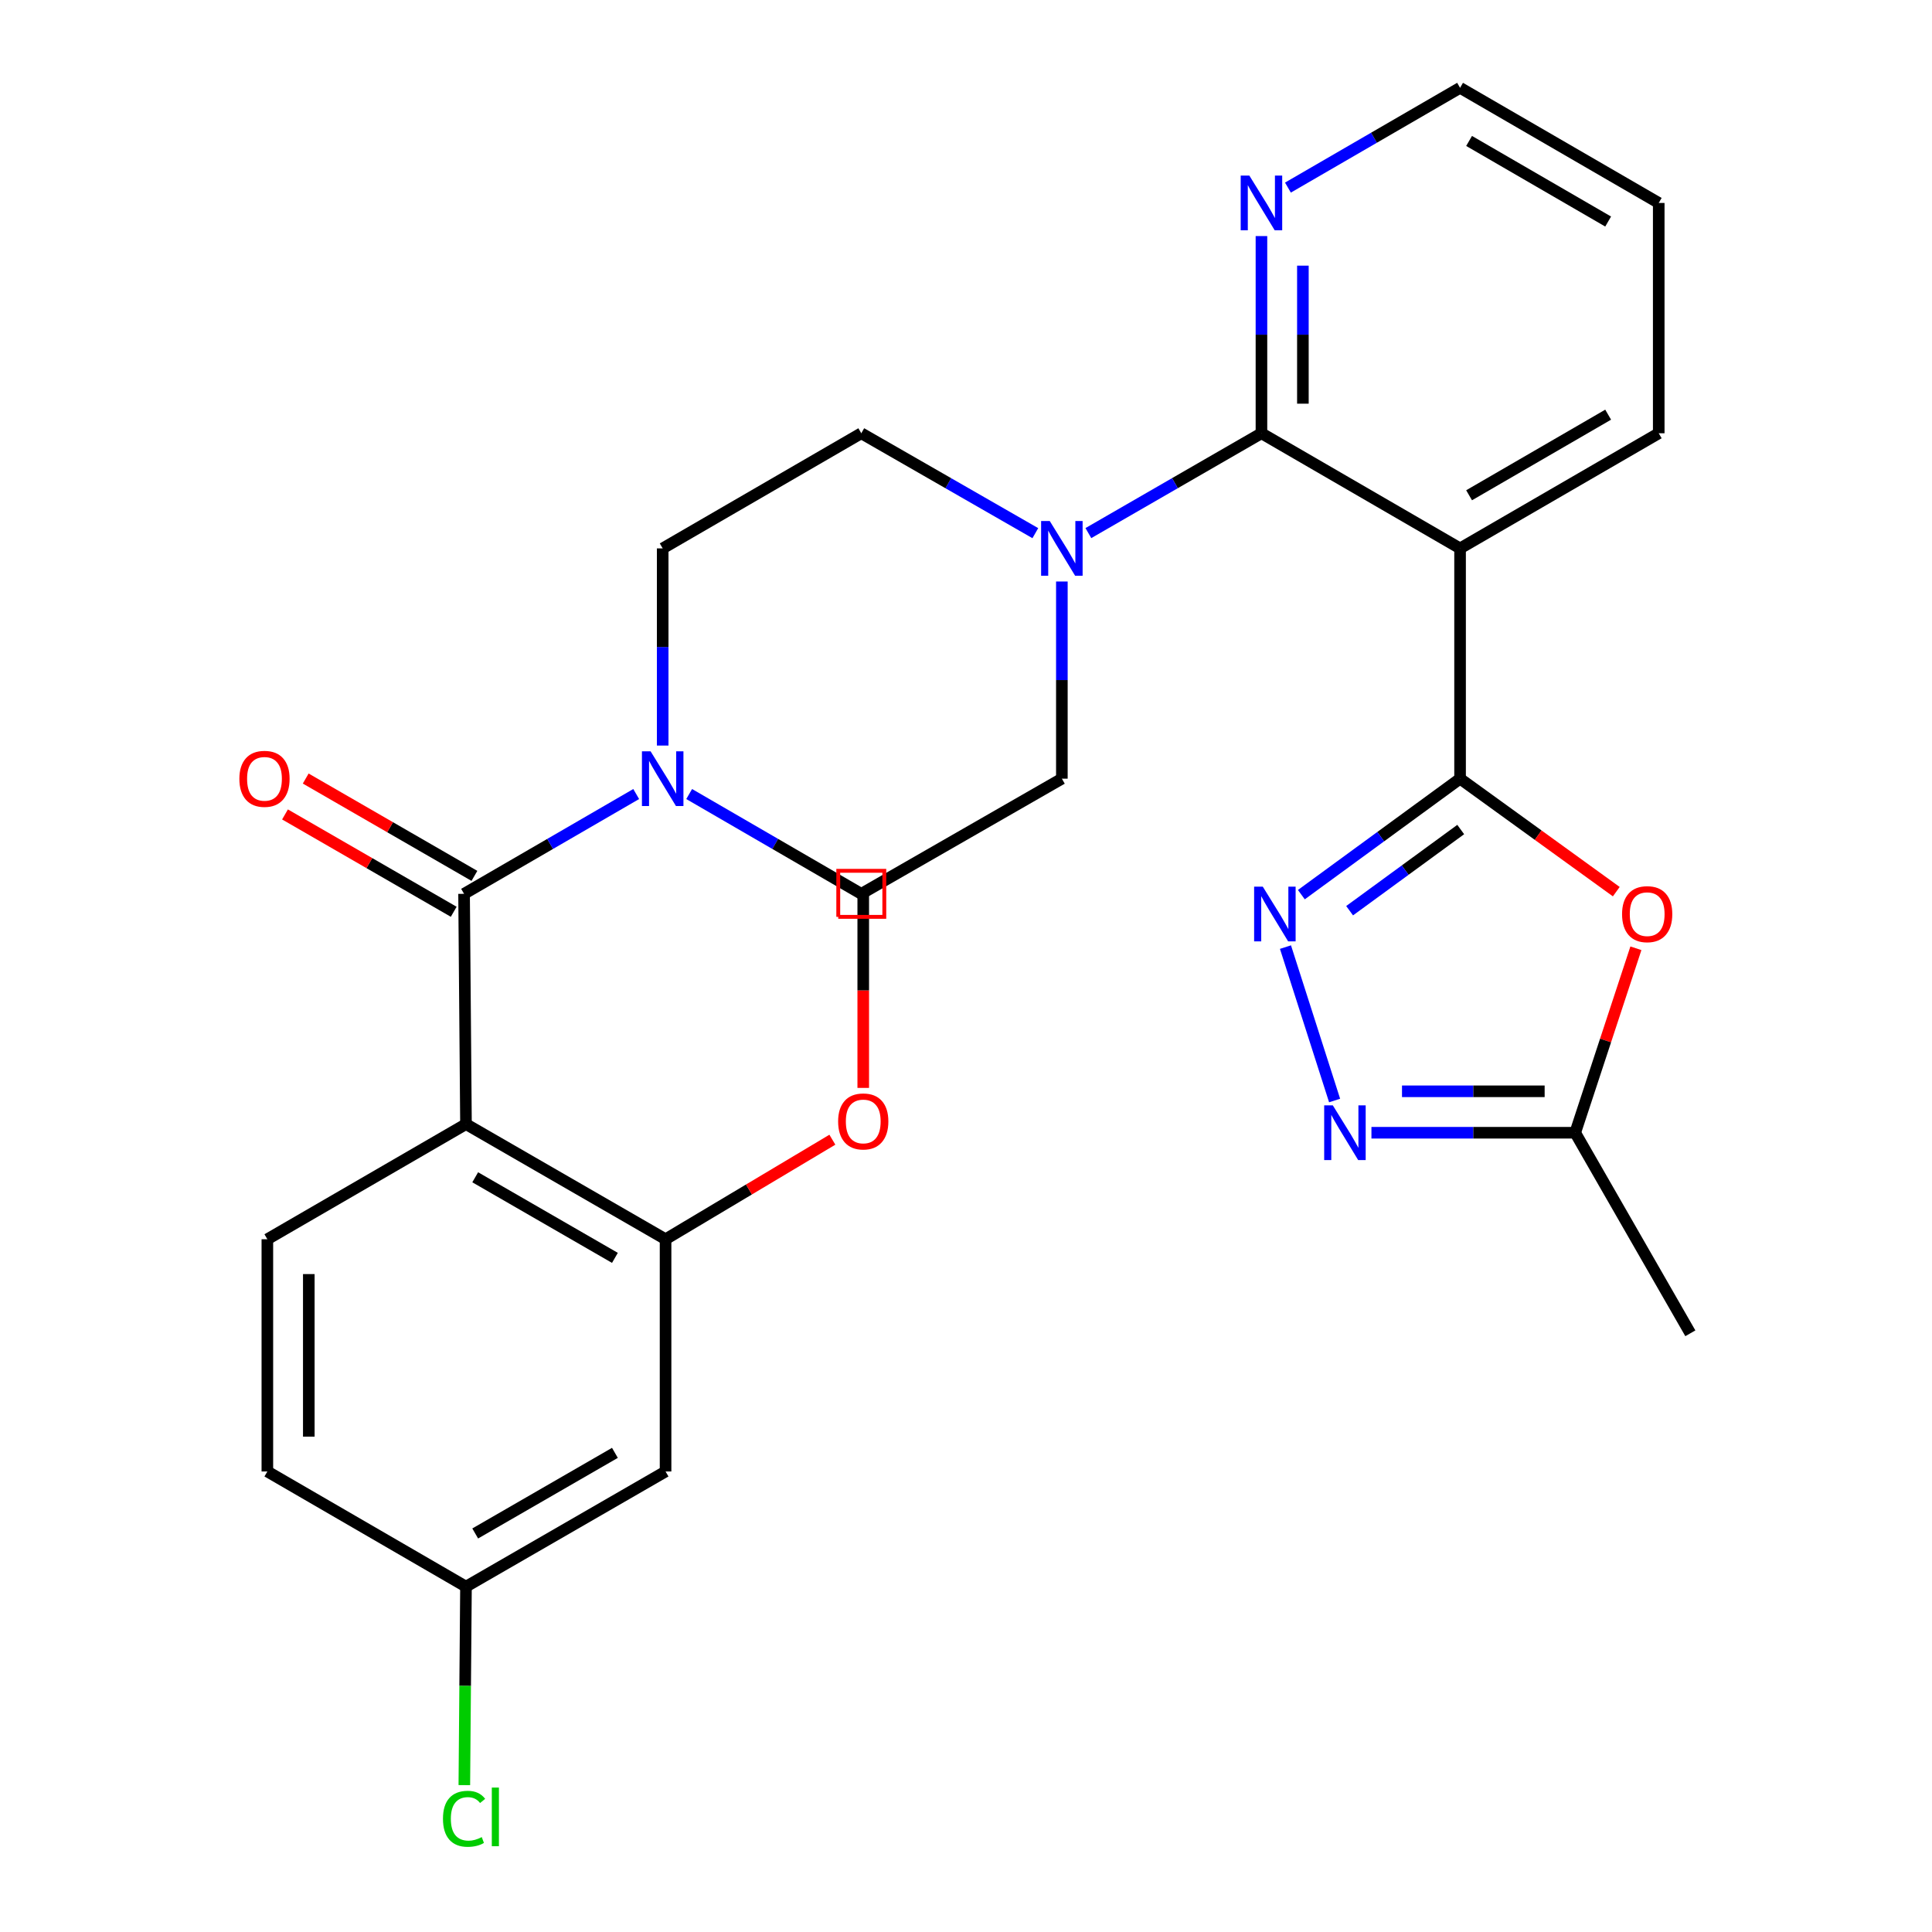 <?xml version='1.0' encoding='iso-8859-1'?>
<svg version='1.1' baseProfile='full'
              xmlns='http://www.w3.org/2000/svg'
                      xmlns:rdkit='http://www.rdkit.org/xml'
                      xmlns:xlink='http://www.w3.org/1999/xlink'
                  xml:space='preserve'
width='1000px' height='1000px' viewBox='0 0 1000 1000'>
<!-- END OF HEADER -->
<rect style='opacity:1.0;fill:#FFFFFF;stroke:none' width='1000' height='1000' x='0' y='0'> </rect>
<path class='bond-1' d='M 755.729,403.039 L 755.729,283.848' style='fill:none;fill-rule:evenodd;stroke:#000000;stroke-width:6px;stroke-linecap:butt;stroke-linejoin:miter;stroke-opacity:1' />
<path class='bond-3' d='M 755.729,403.039 L 714.654,433.053' style='fill:none;fill-rule:evenodd;stroke:#000000;stroke-width:6px;stroke-linecap:butt;stroke-linejoin:miter;stroke-opacity:1' />
<path class='bond-3' d='M 714.654,433.053 L 673.579,463.068' style='fill:none;fill-rule:evenodd;stroke:#0000FF;stroke-width:6px;stroke-linecap:butt;stroke-linejoin:miter;stroke-opacity:1' />
<path class='bond-3' d='M 756.062,429.362 L 727.31,450.372' style='fill:none;fill-rule:evenodd;stroke:#000000;stroke-width:6px;stroke-linecap:butt;stroke-linejoin:miter;stroke-opacity:1' />
<path class='bond-3' d='M 727.31,450.372 L 698.557,471.382' style='fill:none;fill-rule:evenodd;stroke:#0000FF;stroke-width:6px;stroke-linecap:butt;stroke-linejoin:miter;stroke-opacity:1' />
<path class='bond-5' d='M 755.729,403.039 L 796.159,432.28' style='fill:none;fill-rule:evenodd;stroke:#000000;stroke-width:6px;stroke-linecap:butt;stroke-linejoin:miter;stroke-opacity:1' />
<path class='bond-5' d='M 796.159,432.28 L 836.588,461.521' style='fill:none;fill-rule:evenodd;stroke:#FF0000;stroke-width:6px;stroke-linecap:butt;stroke-linejoin:miter;stroke-opacity:1' />
<path class='bond-0' d='M 241.19,581.837 L 240.201,462.646' style='fill:none;fill-rule:evenodd;stroke:#000000;stroke-width:6px;stroke-linecap:butt;stroke-linejoin:miter;stroke-opacity:1' />
<path class='bond-9' d='M 241.19,581.837 L 344.496,641.432' style='fill:none;fill-rule:evenodd;stroke:#000000;stroke-width:6px;stroke-linecap:butt;stroke-linejoin:miter;stroke-opacity:1' />
<path class='bond-9' d='M 245.968,609.356 L 318.282,651.073' style='fill:none;fill-rule:evenodd;stroke:#000000;stroke-width:6px;stroke-linecap:butt;stroke-linejoin:miter;stroke-opacity:1' />
<path class='bond-11' d='M 241.19,581.837 L 138.385,641.432' style='fill:none;fill-rule:evenodd;stroke:#000000;stroke-width:6px;stroke-linecap:butt;stroke-linejoin:miter;stroke-opacity:1' />
<path class='bond-4' d='M 755.729,283.848 L 652.924,224.253' style='fill:none;fill-rule:evenodd;stroke:#000000;stroke-width:6px;stroke-linecap:butt;stroke-linejoin:miter;stroke-opacity:1' />
<path class='bond-22' d='M 755.729,283.848 L 858.558,224.253' style='fill:none;fill-rule:evenodd;stroke:#000000;stroke-width:6px;stroke-linecap:butt;stroke-linejoin:miter;stroke-opacity:1' />
<path class='bond-22' d='M 760.398,256.35 L 832.378,214.633' style='fill:none;fill-rule:evenodd;stroke:#000000;stroke-width:6px;stroke-linecap:butt;stroke-linejoin:miter;stroke-opacity:1' />
<path class='bond-2' d='M 240.201,462.646 L 284.749,436.817' style='fill:none;fill-rule:evenodd;stroke:#000000;stroke-width:6px;stroke-linecap:butt;stroke-linejoin:miter;stroke-opacity:1' />
<path class='bond-2' d='M 284.749,436.817 L 329.296,410.988' style='fill:none;fill-rule:evenodd;stroke:#0000FF;stroke-width:6px;stroke-linecap:butt;stroke-linejoin:miter;stroke-opacity:1' />
<path class='bond-14' d='M 245.561,453.356 L 201.899,428.163' style='fill:none;fill-rule:evenodd;stroke:#000000;stroke-width:6px;stroke-linecap:butt;stroke-linejoin:miter;stroke-opacity:1' />
<path class='bond-14' d='M 201.899,428.163 L 158.237,402.97' style='fill:none;fill-rule:evenodd;stroke:#FF0000;stroke-width:6px;stroke-linecap:butt;stroke-linejoin:miter;stroke-opacity:1' />
<path class='bond-14' d='M 234.841,471.935 L 191.179,446.742' style='fill:none;fill-rule:evenodd;stroke:#000000;stroke-width:6px;stroke-linecap:butt;stroke-linejoin:miter;stroke-opacity:1' />
<path class='bond-14' d='M 191.179,446.742 L 147.517,421.55' style='fill:none;fill-rule:evenodd;stroke:#FF0000;stroke-width:6px;stroke-linecap:butt;stroke-linejoin:miter;stroke-opacity:1' />
<path class='bond-6' d='M 665.358,490.217 L 690.791,569.623' style='fill:none;fill-rule:evenodd;stroke:#0000FF;stroke-width:6px;stroke-linecap:butt;stroke-linejoin:miter;stroke-opacity:1' />
<path class='bond-8' d='M 652.924,224.253 L 608.132,250.092' style='fill:none;fill-rule:evenodd;stroke:#000000;stroke-width:6px;stroke-linecap:butt;stroke-linejoin:miter;stroke-opacity:1' />
<path class='bond-8' d='M 608.132,250.092 L 563.34,275.932' style='fill:none;fill-rule:evenodd;stroke:#0000FF;stroke-width:6px;stroke-linecap:butt;stroke-linejoin:miter;stroke-opacity:1' />
<path class='bond-12' d='M 652.924,224.253 L 652.924,173.221' style='fill:none;fill-rule:evenodd;stroke:#000000;stroke-width:6px;stroke-linecap:butt;stroke-linejoin:miter;stroke-opacity:1' />
<path class='bond-12' d='M 652.924,173.221 L 652.924,122.19' style='fill:none;fill-rule:evenodd;stroke:#0000FF;stroke-width:6px;stroke-linecap:butt;stroke-linejoin:miter;stroke-opacity:1' />
<path class='bond-12' d='M 674.374,208.943 L 674.374,173.221' style='fill:none;fill-rule:evenodd;stroke:#000000;stroke-width:6px;stroke-linecap:butt;stroke-linejoin:miter;stroke-opacity:1' />
<path class='bond-12' d='M 674.374,173.221 L 674.374,137.499' style='fill:none;fill-rule:evenodd;stroke:#0000FF;stroke-width:6px;stroke-linecap:butt;stroke-linejoin:miter;stroke-opacity:1' />
<path class='bond-10' d='M 846.739,490.825 L 831.032,538.565' style='fill:none;fill-rule:evenodd;stroke:#FF0000;stroke-width:6px;stroke-linecap:butt;stroke-linejoin:miter;stroke-opacity:1' />
<path class='bond-10' d='M 831.032,538.565 L 815.324,586.305' style='fill:none;fill-rule:evenodd;stroke:#000000;stroke-width:6px;stroke-linecap:butt;stroke-linejoin:miter;stroke-opacity:1' />
<path class='bond-28' d='M 709.854,586.305 L 762.589,586.305' style='fill:none;fill-rule:evenodd;stroke:#0000FF;stroke-width:6px;stroke-linecap:butt;stroke-linejoin:miter;stroke-opacity:1' />
<path class='bond-28' d='M 762.589,586.305 L 815.324,586.305' style='fill:none;fill-rule:evenodd;stroke:#000000;stroke-width:6px;stroke-linecap:butt;stroke-linejoin:miter;stroke-opacity:1' />
<path class='bond-28' d='M 725.674,564.855 L 762.589,564.855' style='fill:none;fill-rule:evenodd;stroke:#0000FF;stroke-width:6px;stroke-linecap:butt;stroke-linejoin:miter;stroke-opacity:1' />
<path class='bond-28' d='M 762.589,564.855 L 799.504,564.855' style='fill:none;fill-rule:evenodd;stroke:#000000;stroke-width:6px;stroke-linecap:butt;stroke-linejoin:miter;stroke-opacity:1' />
<path class='bond-7' d='M 343.007,385.899 L 343.007,334.873' style='fill:none;fill-rule:evenodd;stroke:#0000FF;stroke-width:6px;stroke-linecap:butt;stroke-linejoin:miter;stroke-opacity:1' />
<path class='bond-7' d='M 343.007,334.873 L 343.007,283.848' style='fill:none;fill-rule:evenodd;stroke:#000000;stroke-width:6px;stroke-linecap:butt;stroke-linejoin:miter;stroke-opacity:1' />
<path class='bond-30' d='M 356.717,410.989 L 401.259,436.817' style='fill:none;fill-rule:evenodd;stroke:#0000FF;stroke-width:6px;stroke-linecap:butt;stroke-linejoin:miter;stroke-opacity:1' />
<path class='bond-30' d='M 401.259,436.817 L 445.8,462.646' style='fill:none;fill-rule:evenodd;stroke:#000000;stroke-width:6px;stroke-linecap:butt;stroke-linejoin:miter;stroke-opacity:1' />
<path class='bond-17' d='M 549.618,300.988 L 549.618,352.013' style='fill:none;fill-rule:evenodd;stroke:#0000FF;stroke-width:6px;stroke-linecap:butt;stroke-linejoin:miter;stroke-opacity:1' />
<path class='bond-17' d='M 549.618,352.013 L 549.618,403.039' style='fill:none;fill-rule:evenodd;stroke:#000000;stroke-width:6px;stroke-linecap:butt;stroke-linejoin:miter;stroke-opacity:1' />
<path class='bond-18' d='M 535.885,275.965 L 490.843,250.109' style='fill:none;fill-rule:evenodd;stroke:#0000FF;stroke-width:6px;stroke-linecap:butt;stroke-linejoin:miter;stroke-opacity:1' />
<path class='bond-18' d='M 490.843,250.109 L 445.8,224.253' style='fill:none;fill-rule:evenodd;stroke:#000000;stroke-width:6px;stroke-linecap:butt;stroke-linejoin:miter;stroke-opacity:1' />
<path class='bond-13' d='M 344.496,641.432 L 344.496,761.635' style='fill:none;fill-rule:evenodd;stroke:#000000;stroke-width:6px;stroke-linecap:butt;stroke-linejoin:miter;stroke-opacity:1' />
<path class='bond-21' d='M 344.496,641.432 L 387.665,615.669' style='fill:none;fill-rule:evenodd;stroke:#000000;stroke-width:6px;stroke-linecap:butt;stroke-linejoin:miter;stroke-opacity:1' />
<path class='bond-21' d='M 387.665,615.669 L 430.834,589.907' style='fill:none;fill-rule:evenodd;stroke:#FF0000;stroke-width:6px;stroke-linecap:butt;stroke-linejoin:miter;stroke-opacity:1' />
<path class='bond-24' d='M 815.324,586.305 L 874.92,690.112' style='fill:none;fill-rule:evenodd;stroke:#000000;stroke-width:6px;stroke-linecap:butt;stroke-linejoin:miter;stroke-opacity:1' />
<path class='bond-20' d='M 138.385,641.432 L 138.385,761.635' style='fill:none;fill-rule:evenodd;stroke:#000000;stroke-width:6px;stroke-linecap:butt;stroke-linejoin:miter;stroke-opacity:1' />
<path class='bond-20' d='M 159.835,659.462 L 159.835,743.605' style='fill:none;fill-rule:evenodd;stroke:#000000;stroke-width:6px;stroke-linecap:butt;stroke-linejoin:miter;stroke-opacity:1' />
<path class='bond-29' d='M 666.635,97.102 L 711.182,71.278' style='fill:none;fill-rule:evenodd;stroke:#0000FF;stroke-width:6px;stroke-linecap:butt;stroke-linejoin:miter;stroke-opacity:1' />
<path class='bond-29' d='M 711.182,71.278 L 755.729,45.455' style='fill:none;fill-rule:evenodd;stroke:#000000;stroke-width:6px;stroke-linecap:butt;stroke-linejoin:miter;stroke-opacity:1' />
<path class='bond-31' d='M 344.496,761.635 L 241.19,821.243' style='fill:none;fill-rule:evenodd;stroke:#000000;stroke-width:6px;stroke-linecap:butt;stroke-linejoin:miter;stroke-opacity:1' />
<path class='bond-31' d='M 318.28,751.997 L 245.966,793.723' style='fill:none;fill-rule:evenodd;stroke:#000000;stroke-width:6px;stroke-linecap:butt;stroke-linejoin:miter;stroke-opacity:1' />
<path class='bond-15' d='M 445.8,462.646 L 549.618,403.039' style='fill:none;fill-rule:evenodd;stroke:#000000;stroke-width:6px;stroke-linecap:butt;stroke-linejoin:miter;stroke-opacity:1' />
<path class='bond-16' d='M 343.007,283.848 L 445.8,224.253' style='fill:none;fill-rule:evenodd;stroke:#000000;stroke-width:6px;stroke-linecap:butt;stroke-linejoin:miter;stroke-opacity:1' />
<path class='bond-19' d='M 241.19,821.243 L 138.385,761.635' style='fill:none;fill-rule:evenodd;stroke:#000000;stroke-width:6px;stroke-linecap:butt;stroke-linejoin:miter;stroke-opacity:1' />
<path class='bond-23' d='M 241.19,821.243 L 240.764,872.612' style='fill:none;fill-rule:evenodd;stroke:#000000;stroke-width:6px;stroke-linecap:butt;stroke-linejoin:miter;stroke-opacity:1' />
<path class='bond-23' d='M 240.764,872.612 L 240.338,923.982' style='fill:none;fill-rule:evenodd;stroke:#00CC00;stroke-width:6px;stroke-linecap:butt;stroke-linejoin:miter;stroke-opacity:1' />
<path class='bond-26' d='M 446.813,563.095 L 446.813,512.62' style='fill:none;fill-rule:evenodd;stroke:#FF0000;stroke-width:6px;stroke-linecap:butt;stroke-linejoin:miter;stroke-opacity:1' />
<path class='bond-26' d='M 446.813,512.62 L 446.813,462.145' style='fill:none;fill-rule:evenodd;stroke:#000000;stroke-width:6px;stroke-linecap:butt;stroke-linejoin:miter;stroke-opacity:1' />
<path class='bond-27' d='M 858.558,224.253 L 858.558,105.05' style='fill:none;fill-rule:evenodd;stroke:#000000;stroke-width:6px;stroke-linecap:butt;stroke-linejoin:miter;stroke-opacity:1' />
<path class='bond-25' d='M 755.729,45.455 L 858.558,105.05' style='fill:none;fill-rule:evenodd;stroke:#000000;stroke-width:6px;stroke-linecap:butt;stroke-linejoin:miter;stroke-opacity:1' />
<path class='bond-25' d='M 760.398,72.952 L 832.378,114.669' style='fill:none;fill-rule:evenodd;stroke:#000000;stroke-width:6px;stroke-linecap:butt;stroke-linejoin:miter;stroke-opacity:1' />
<path  class='atom-4' d='M 653.611 458.925
L 662.891 473.925
Q 663.811 475.405, 665.291 478.085
Q 666.771 480.765, 666.851 480.925
L 666.851 458.925
L 670.611 458.925
L 670.611 487.245
L 666.731 487.245
L 656.771 470.845
Q 655.611 468.925, 654.371 466.725
Q 653.171 464.525, 652.811 463.845
L 652.811 487.245
L 649.131 487.245
L 649.131 458.925
L 653.611 458.925
' fill='#0000FF'/>
<path  class='atom-6' d='M 839.576 473.165
Q 839.576 466.365, 842.936 462.565
Q 846.296 458.765, 852.576 458.765
Q 858.856 458.765, 862.216 462.565
Q 865.576 466.365, 865.576 473.165
Q 865.576 480.045, 862.176 483.965
Q 858.776 487.845, 852.576 487.845
Q 846.336 487.845, 842.936 483.965
Q 839.576 480.085, 839.576 473.165
M 852.576 484.645
Q 856.896 484.645, 859.216 481.765
Q 861.576 478.845, 861.576 473.165
Q 861.576 467.605, 859.216 464.805
Q 856.896 461.965, 852.576 461.965
Q 848.256 461.965, 845.896 464.765
Q 843.576 467.565, 843.576 473.165
Q 843.576 478.885, 845.896 481.765
Q 848.256 484.645, 852.576 484.645
' fill='#FF0000'/>
<path  class='atom-7' d='M 689.874 572.145
L 699.154 587.145
Q 700.074 588.625, 701.554 591.305
Q 703.034 593.985, 703.114 594.145
L 703.114 572.145
L 706.874 572.145
L 706.874 600.465
L 702.994 600.465
L 693.034 584.065
Q 691.874 582.145, 690.634 579.945
Q 689.434 577.745, 689.074 577.065
L 689.074 600.465
L 685.394 600.465
L 685.394 572.145
L 689.874 572.145
' fill='#0000FF'/>
<path  class='atom-8' d='M 336.747 388.879
L 346.027 403.879
Q 346.947 405.359, 348.427 408.039
Q 349.907 410.719, 349.987 410.879
L 349.987 388.879
L 353.747 388.879
L 353.747 417.199
L 349.867 417.199
L 339.907 400.799
Q 338.747 398.879, 337.507 396.679
Q 336.307 394.479, 335.947 393.799
L 335.947 417.199
L 332.267 417.199
L 332.267 388.879
L 336.747 388.879
' fill='#0000FF'/>
<path  class='atom-9' d='M 543.358 269.688
L 552.638 284.688
Q 553.558 286.168, 555.038 288.848
Q 556.518 291.528, 556.598 291.688
L 556.598 269.688
L 560.358 269.688
L 560.358 298.008
L 556.478 298.008
L 546.518 281.608
Q 545.358 279.688, 544.118 277.488
Q 542.918 275.288, 542.558 274.608
L 542.558 298.008
L 538.878 298.008
L 538.878 269.688
L 543.358 269.688
' fill='#0000FF'/>
<path  class='atom-13' d='M 646.664 90.89
L 655.944 105.89
Q 656.864 107.37, 658.344 110.05
Q 659.824 112.73, 659.904 112.89
L 659.904 90.89
L 663.664 90.89
L 663.664 119.21
L 659.784 119.21
L 649.824 102.81
Q 648.664 100.89, 647.424 98.69
Q 646.224 96.49, 645.864 95.81
L 645.864 119.21
L 642.184 119.21
L 642.184 90.89
L 646.664 90.89
' fill='#0000FF'/>
<path  class='atom-15' d='M 123.896 403.119
Q 123.896 396.319, 127.256 392.519
Q 130.616 388.719, 136.896 388.719
Q 143.176 388.719, 146.536 392.519
Q 149.896 396.319, 149.896 403.119
Q 149.896 409.999, 146.496 413.919
Q 143.096 417.799, 136.896 417.799
Q 130.656 417.799, 127.256 413.919
Q 123.896 410.039, 123.896 403.119
M 136.896 414.599
Q 141.216 414.599, 143.536 411.719
Q 145.896 408.799, 145.896 403.119
Q 145.896 397.559, 143.536 394.759
Q 141.216 391.919, 136.896 391.919
Q 132.576 391.919, 130.216 394.719
Q 127.896 397.519, 127.896 403.119
Q 127.896 408.839, 130.216 411.719
Q 132.576 414.599, 136.896 414.599
' fill='#FF0000'/>
<path  class='atom-22' d='M 433.813 580.451
Q 433.813 573.651, 437.173 569.851
Q 440.533 566.051, 446.813 566.051
Q 453.093 566.051, 456.453 569.851
Q 459.813 573.651, 459.813 580.451
Q 459.813 587.331, 456.413 591.251
Q 453.013 595.131, 446.813 595.131
Q 440.573 595.131, 437.173 591.251
Q 433.813 587.371, 433.813 580.451
M 446.813 591.931
Q 451.133 591.931, 453.453 589.051
Q 455.813 586.131, 455.813 580.451
Q 455.813 574.891, 453.453 572.091
Q 451.133 569.251, 446.813 569.251
Q 442.493 569.251, 440.133 572.051
Q 437.813 574.851, 437.813 580.451
Q 437.813 586.171, 440.133 589.051
Q 442.493 591.931, 446.813 591.931
' fill='#FF0000'/>
<path  class='atom-24' d='M 229.281 941.402
Q 229.281 934.362, 232.561 930.682
Q 235.881 926.962, 242.161 926.962
Q 248.001 926.962, 251.121 931.082
L 248.481 933.242
Q 246.201 930.242, 242.161 930.242
Q 237.881 930.242, 235.601 933.122
Q 233.361 935.962, 233.361 941.402
Q 233.361 947.002, 235.681 949.882
Q 238.041 952.762, 242.601 952.762
Q 245.721 952.762, 249.361 950.882
L 250.481 953.882
Q 249.001 954.842, 246.761 955.402
Q 244.521 955.962, 242.041 955.962
Q 235.881 955.962, 232.561 952.202
Q 229.281 948.442, 229.281 941.402
' fill='#00CC00'/>
<path  class='atom-24' d='M 254.561 925.242
L 258.241 925.242
L 258.241 955.602
L 254.561 955.602
L 254.561 925.242
' fill='#00CC00'/>
<path d='M 433.883,474.563 L 433.883,450.729 L 457.717,450.729 L 457.717,474.563 L 433.883,474.563' style='fill:none;stroke:#FF0000;stroke-width:2px;stroke-linecap:butt;stroke-linejoin:miter;stroke-opacity:1;' />
</svg>
